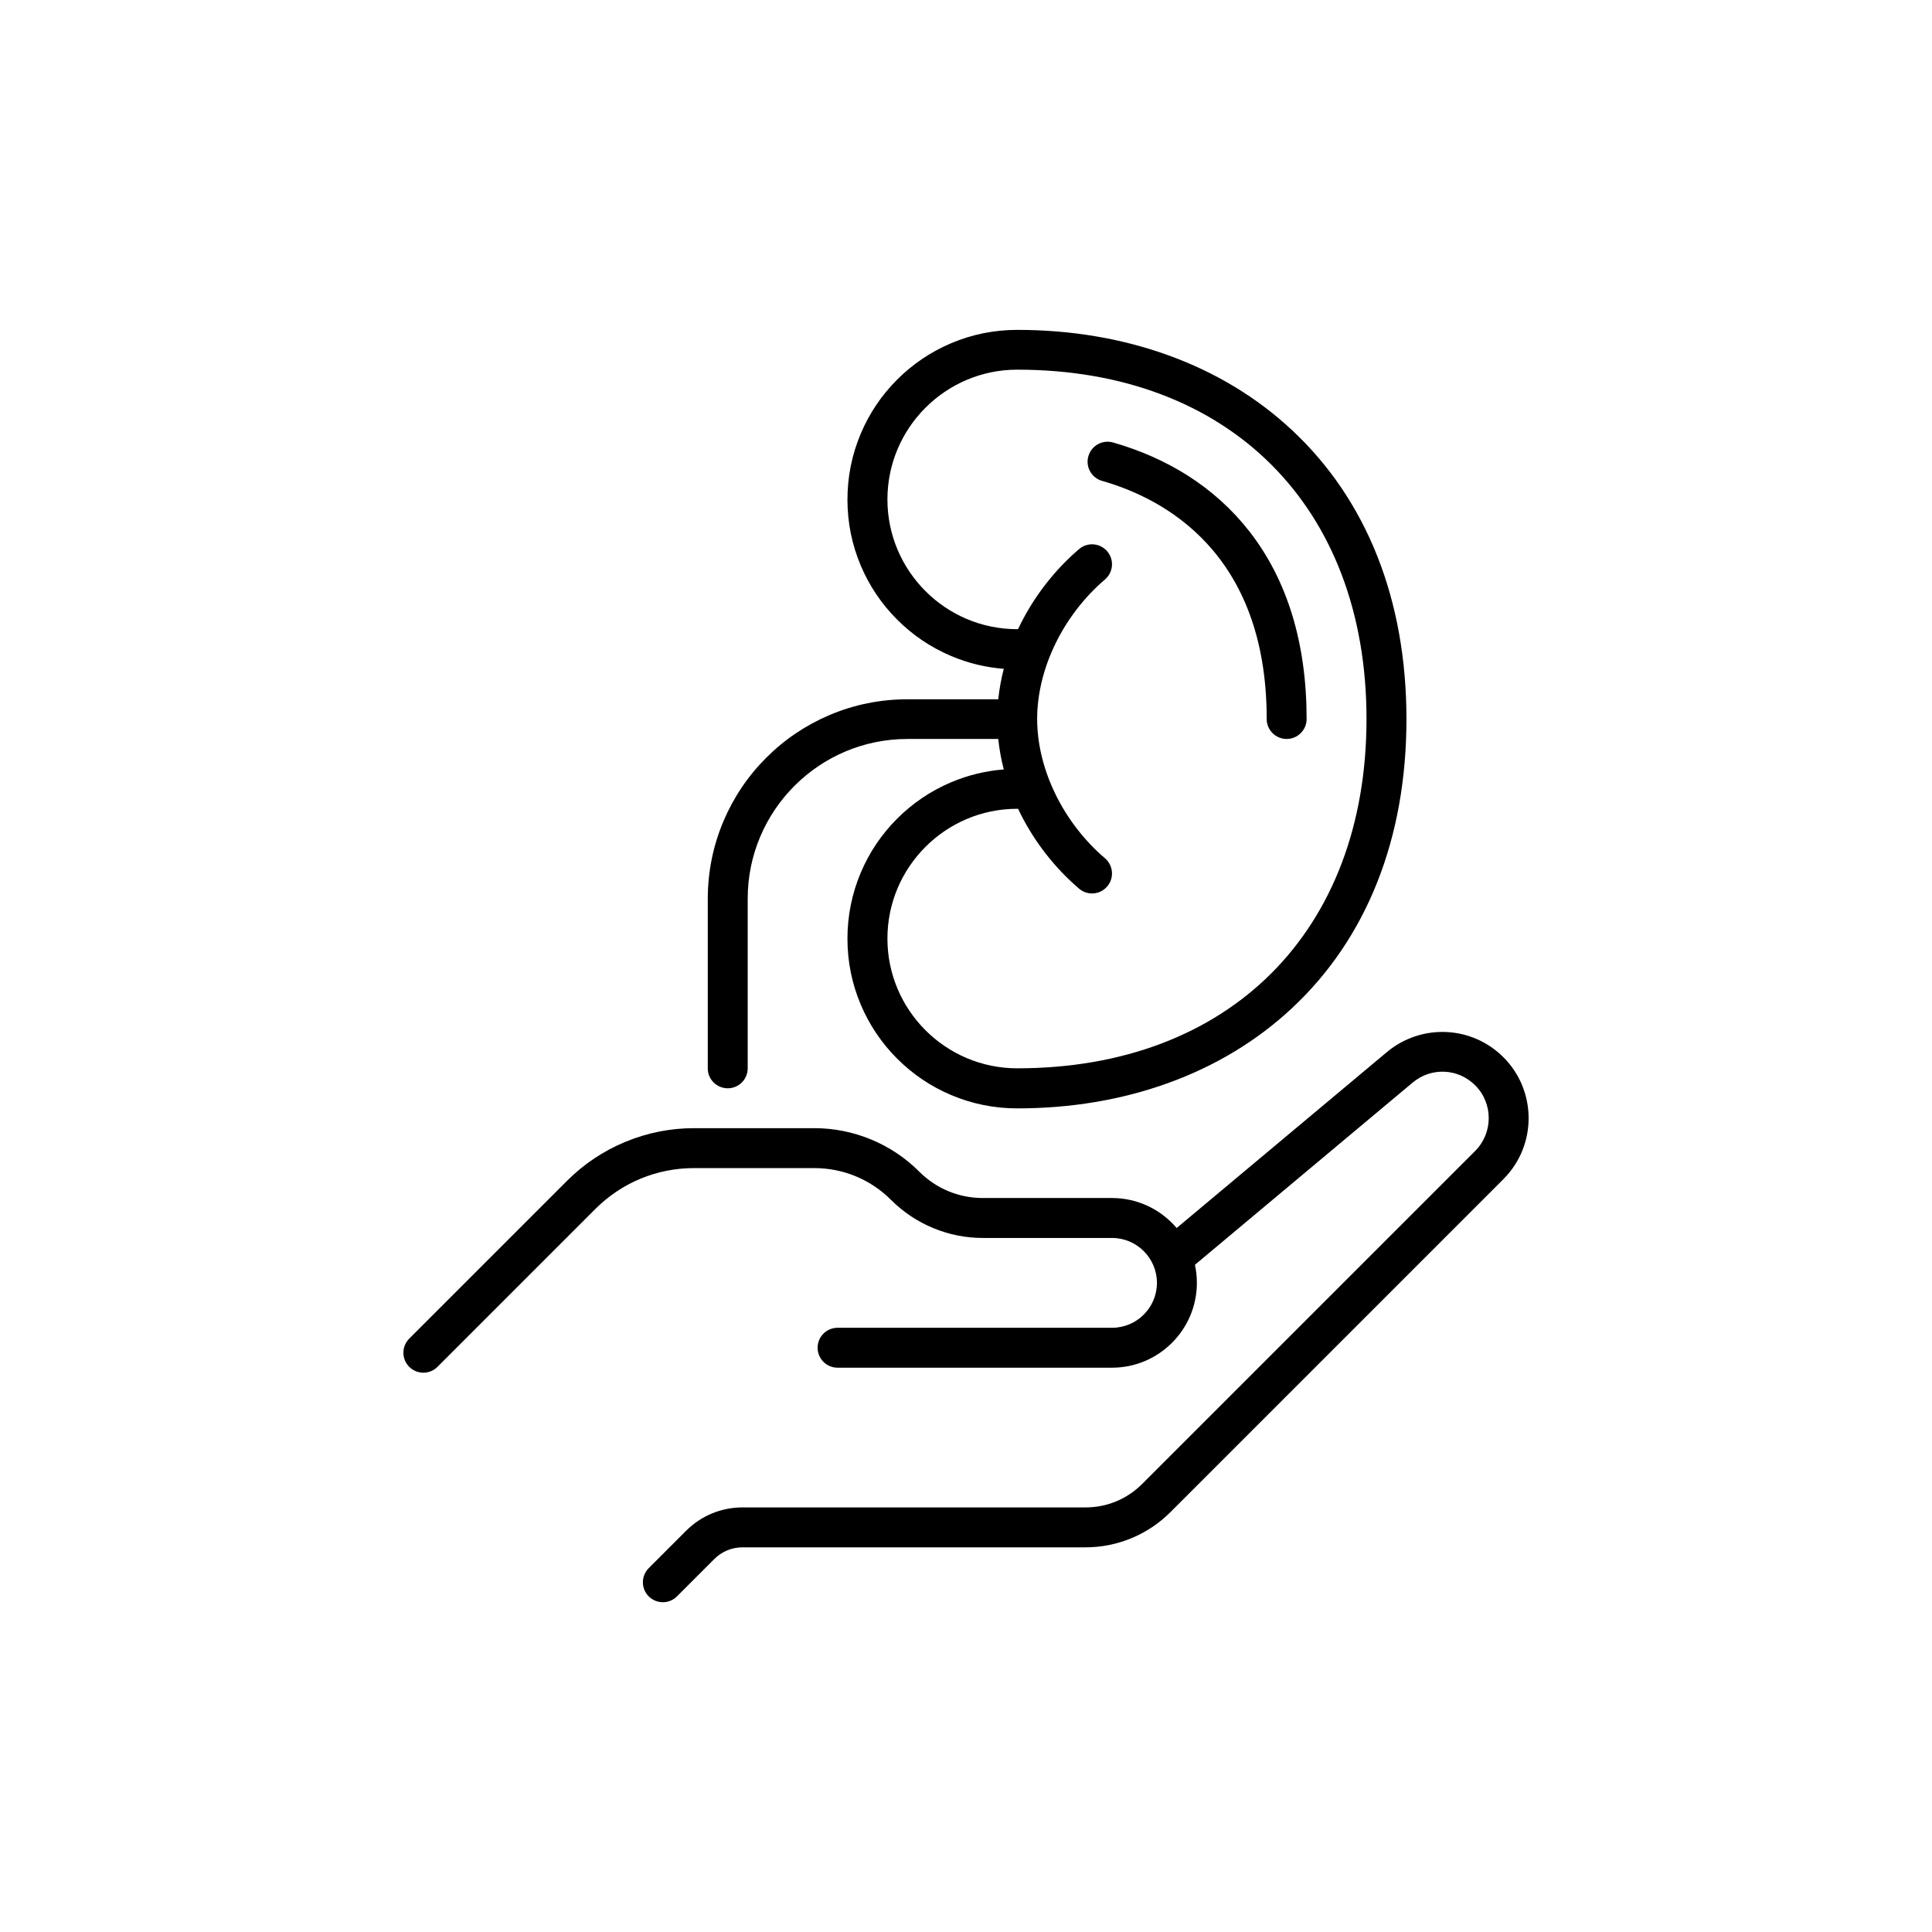 <?xml version="1.0" encoding="UTF-8"?>
<!-- Uploaded to: SVG Repo, www.svgrepo.com, Generator: SVG Repo Mixer Tools -->
<svg fill="#000000" width="800px" height="800px" version="1.1" viewBox="144 144 512 512" xmlns="http://www.w3.org/2000/svg">
 <g>
  <path d="m542.41 424.17c-4.055-4.055-9.434-6.422-15.152-6.676-5.719-0.25-11.297 1.637-15.695 5.301l-55.734 46.641c-4.133-4.863-10.277-7.949-17.141-7.949h-34.234c-6.359 0-12.332-2.481-16.828-6.977-3.68-3.68-7.984-6.551-12.785-8.539-4.812-1.988-9.875-2.996-15.078-2.996h-31.812c-6.285 0-12.418 1.223-18.227 3.629-5.805 2.406-11.008 5.883-15.441 10.316l-41.828 41.828c-2.066 2.066-2.066 5.414 0 7.481 1.031 1.031 2.394 1.551 3.742 1.551 1.348 0 2.707-0.516 3.742-1.551l41.828-41.828c6.992-6.992 16.297-10.844 26.184-10.844h31.816c7.695 0 14.938 2.996 20.379 8.438 3.211 3.211 6.965 5.719 11.16 7.457 4.195 1.738 8.613 2.621 13.16 2.621h34.234c6.562 0 11.902 5.34 11.902 11.902s-5.34 11.902-11.902 11.902h-72.738c-2.922 0-5.289 2.367-5.289 5.289 0 2.922 2.367 5.289 5.289 5.289h72.738c12.395 0 22.484-10.09 22.484-22.484 0-1.637-0.176-3.238-0.516-4.785l57.699-48.289c4.914-4.117 12.043-3.805 16.574 0.73 4.785 4.785 4.785 12.582 0 17.383l-88.281 88.277c-3.992 3.992-9.309 6.195-14.965 6.195h-90.914c-5.656 0-10.969 2.203-14.965 6.195l-9.898 9.898c-2.066 2.066-2.066 5.414 0 7.481 1.031 1.031 2.379 1.551 3.742 1.551 1.348 0 2.707-0.516 3.742-1.551l9.898-9.898c2.004-2.004 4.66-3.098 7.481-3.098h90.914c4.195 0 8.273-0.82 12.141-2.418 3.867-1.598 7.332-3.918 10.305-6.879l88.266-88.266c8.922-8.914 8.922-23.41 0.004-32.328z"/>
  <path d="m436.06 271.44c16.297 4.637 43.629 18.992 43.629 63.102 0 2.922 2.367 5.289 5.289 5.289 2.922 0 5.289-2.367 5.289-5.289 0-20.102-5.113-36.84-15.203-49.766-4.535-5.805-10.078-10.809-16.449-14.836-5.883-3.715-12.496-6.637-19.648-8.68-2.809-0.793-5.731 0.832-6.535 3.641-0.816 2.812 0.82 5.734 3.629 6.539z"/>
  <path d="m336.86 432.41c2.922 0 5.289-2.367 5.289-5.289v-44.965c0-23.34 18.98-42.32 42.32-42.32h24.082c0.277 2.695 0.77 5.391 1.461 8.074-4.812 0.379-9.496 1.512-13.957 3.402-5.352 2.266-10.164 5.504-14.297 9.637-4.133 4.133-7.367 8.93-9.637 14.297-2.344 5.543-3.539 11.438-3.539 17.508s1.184 11.953 3.539 17.508c2.266 5.352 5.504 10.164 9.637 14.297 4.133 4.133 8.93 7.367 14.297 9.637 5.543 2.344 11.438 3.539 17.508 3.539 14.156 0 27.582-2.242 39.891-6.676 12.57-4.523 23.641-11.211 32.926-19.875 19.852-18.527 30.344-45.016 30.344-76.605 0-31.59-10.492-58.078-30.344-76.605-9.281-8.664-20.355-15.355-32.926-19.875-12.305-4.434-25.719-6.676-39.891-6.676-6.07 0-11.953 1.184-17.508 3.539-5.352 2.266-10.164 5.504-14.297 9.637-4.133 4.133-7.367 8.93-9.637 14.297-2.344 5.543-3.539 11.438-3.539 17.508 0 6.07 1.184 11.953 3.539 17.508 2.266 5.352 5.504 10.164 9.637 14.297 4.133 4.133 8.93 7.367 14.297 9.637 4.457 1.891 9.133 3.023 13.957 3.402-0.691 2.684-1.184 5.379-1.461 8.074h-24.082c-7.141 0-14.07 1.398-20.594 4.156-6.297 2.672-11.953 6.473-16.816 11.336-4.863 4.863-8.664 10.516-11.336 16.816-2.758 6.523-4.156 13.453-4.156 20.594v44.965c0.004 2.844 2.371 5.223 5.293 5.223zm76.703-121.67c-18.957 0-34.387-15.43-34.387-34.387 0-18.957 15.43-34.387 34.387-34.387 56.238 0 92.574 36.336 92.574 92.574 0 56.238-36.336 92.574-92.574 92.574-18.957 0-34.387-15.43-34.387-34.387 0-18.957 15.43-34.387 34.387-34.387h0.238c0.227 0.492 0.465 0.969 0.707 1.449 3.777 7.481 9.117 14.297 15.453 19.711 0.996 0.855 2.215 1.273 3.438 1.273 1.5 0 2.973-0.629 4.019-1.852 1.902-2.215 1.637-5.555-0.578-7.457-11.098-9.484-17.984-23.641-17.984-36.93 0-13.324 6.891-27.496 17.984-36.98 2.215-1.902 2.481-5.238 0.578-7.457-1.902-2.215-5.238-2.481-7.457-0.578-6.336 5.414-11.676 12.242-15.453 19.738-0.238 0.492-0.48 0.984-0.719 1.473-0.086-0.004-0.164 0.008-0.227 0.008z"/>
 </g>
</svg>